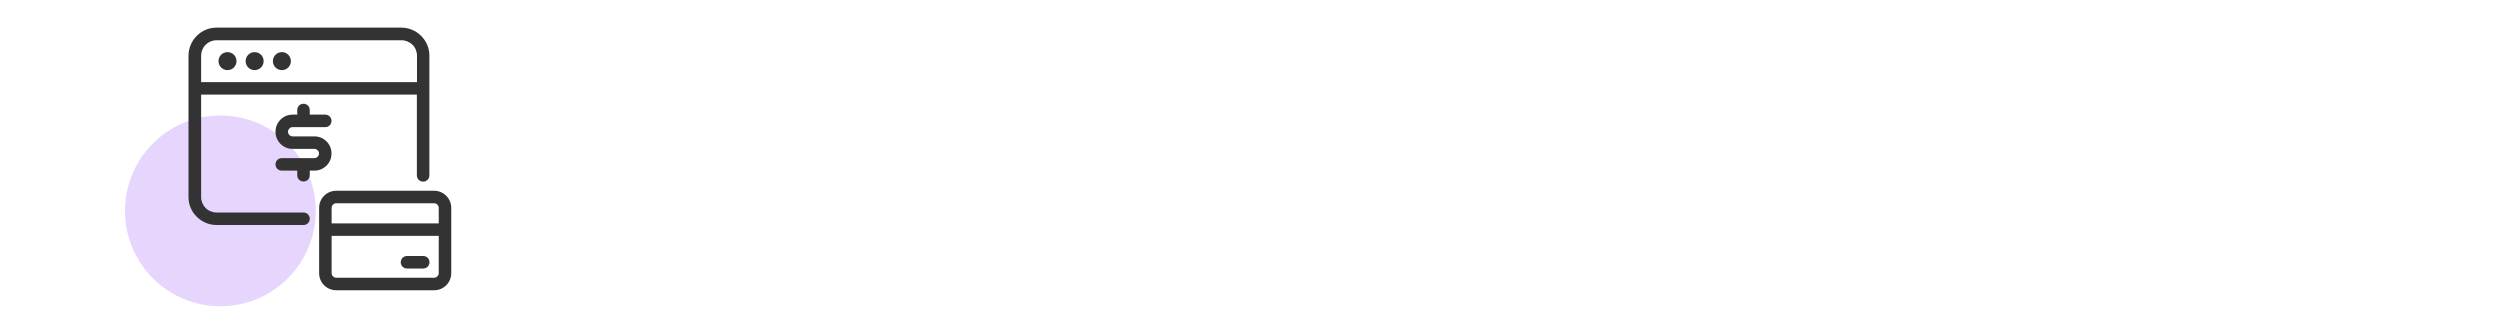 <?xml version="1.0" encoding="UTF-8"?><svg id="a" xmlns="http://www.w3.org/2000/svg" viewBox="0 0 200 25"><circle cx="17.63" cy="16.87" r="7.63" fill="#e6d5fd"/><g><path d="M34.73,15.26h-7.83c-.76,0-1.37,.61-1.37,1.37v5.22c0,.76,.61,1.37,1.37,1.37h7.83c.76,0,1.37-.61,1.37-1.37v-5.22c0-.75-.61-1.37-1.37-1.37Zm-7.83,1h7.83c.2,0,.37,.17,.37,.37v1.24h-8.57v-1.24c0-.2,.17-.37,.37-.37Zm7.83,5.96h-7.83c-.2,0-.37-.17-.37-.37v-2.98h8.57v2.98c0,.2-.17,.37-.37,.37Z" fill="#333"/><path d="M33.86,20.48h-1.3c-.28,0-.5,.22-.5,.5s.22,.5,.5,.5h1.3c.28,0,.5-.22,.5-.5s-.22-.5-.5-.5Z" fill="#333"/><path d="M24.29,17h-6.96c-.33,0-.65-.13-.88-.36-.23-.23-.36-.54-.36-.88V7.57h17.26v6.46c0,.28,.22,.5,.5,.5s.5-.22,.5-.5V7.08s0-.01,0-.02,0-.01,0-.02v-2.59c0-.59-.24-1.17-.66-1.58-.42-.42-.99-.66-1.58-.66h-14.79c-.6,0-1.16,.23-1.58,.66-.42,.42-.66,.99-.66,1.58V15.76c0,.6,.23,1.16,.66,1.58,.42,.42,.99,.66,1.58,.66h6.96c.28,0,.5-.22,.5-.5s-.22-.5-.5-.5ZM16.45,3.58c.23-.23,.54-.36,.88-.36h14.79c.33,0,.64,.13,.88,.36,.23,.23,.36,.55,.36,.88v2.11H16.09v-2.11c0-.33,.13-.65,.36-.88Z" fill="#333"/><path d="M18.2,5.61c.4,0,.72-.32,.72-.72s-.32-.72-.72-.72-.72,.32-.72,.72,.32,.72,.72,.72Z" fill="#333"/><path d="M20.37,5.61c.4,0,.72-.32,.72-.72s-.32-.72-.72-.72-.72,.32-.72,.72,.32,.72,.72,.72Z" fill="#333"/><path d="M22.55,5.61c.4,0,.72-.32,.72-.72s-.32-.72-.72-.72-.72,.32-.72,.72,.32,.72,.72,.72Z" fill="#333"/><path d="M26.12,13.25c.26-.26,.4-.6,.4-.97s-.14-.71-.4-.97-.6-.4-.97-.4h-1.74c-.1,0-.19-.04-.26-.11s-.11-.16-.11-.26,.04-.19,.11-.26,.16-.11,.26-.11h2.61c.28,0,.5-.22,.5-.5s-.22-.5-.5-.5h-1.24v-.37c0-.28-.22-.5-.5-.5s-.5,.22-.5,.5v.37h-.37c-.37,0-.71,.14-.97,.4s-.4,.6-.4,.97,.14,.71,.4,.97,.6,.4,.97,.4h1.74c.1,0,.19,.04,.26,.11,.07,.07,.11,.16,.11,.26s-.04,.19-.11,.26-.16,.11-.26,.11h-2.61c-.28,0-.5,.22-.5,.5s.22,.5,.5,.5h1.24v.37c0,.28,.22,.5,.5,.5s.5-.22,.5-.5v-.37h.37c.37,0,.71-.14,.97-.4Z" fill="#333"/></g></svg>
